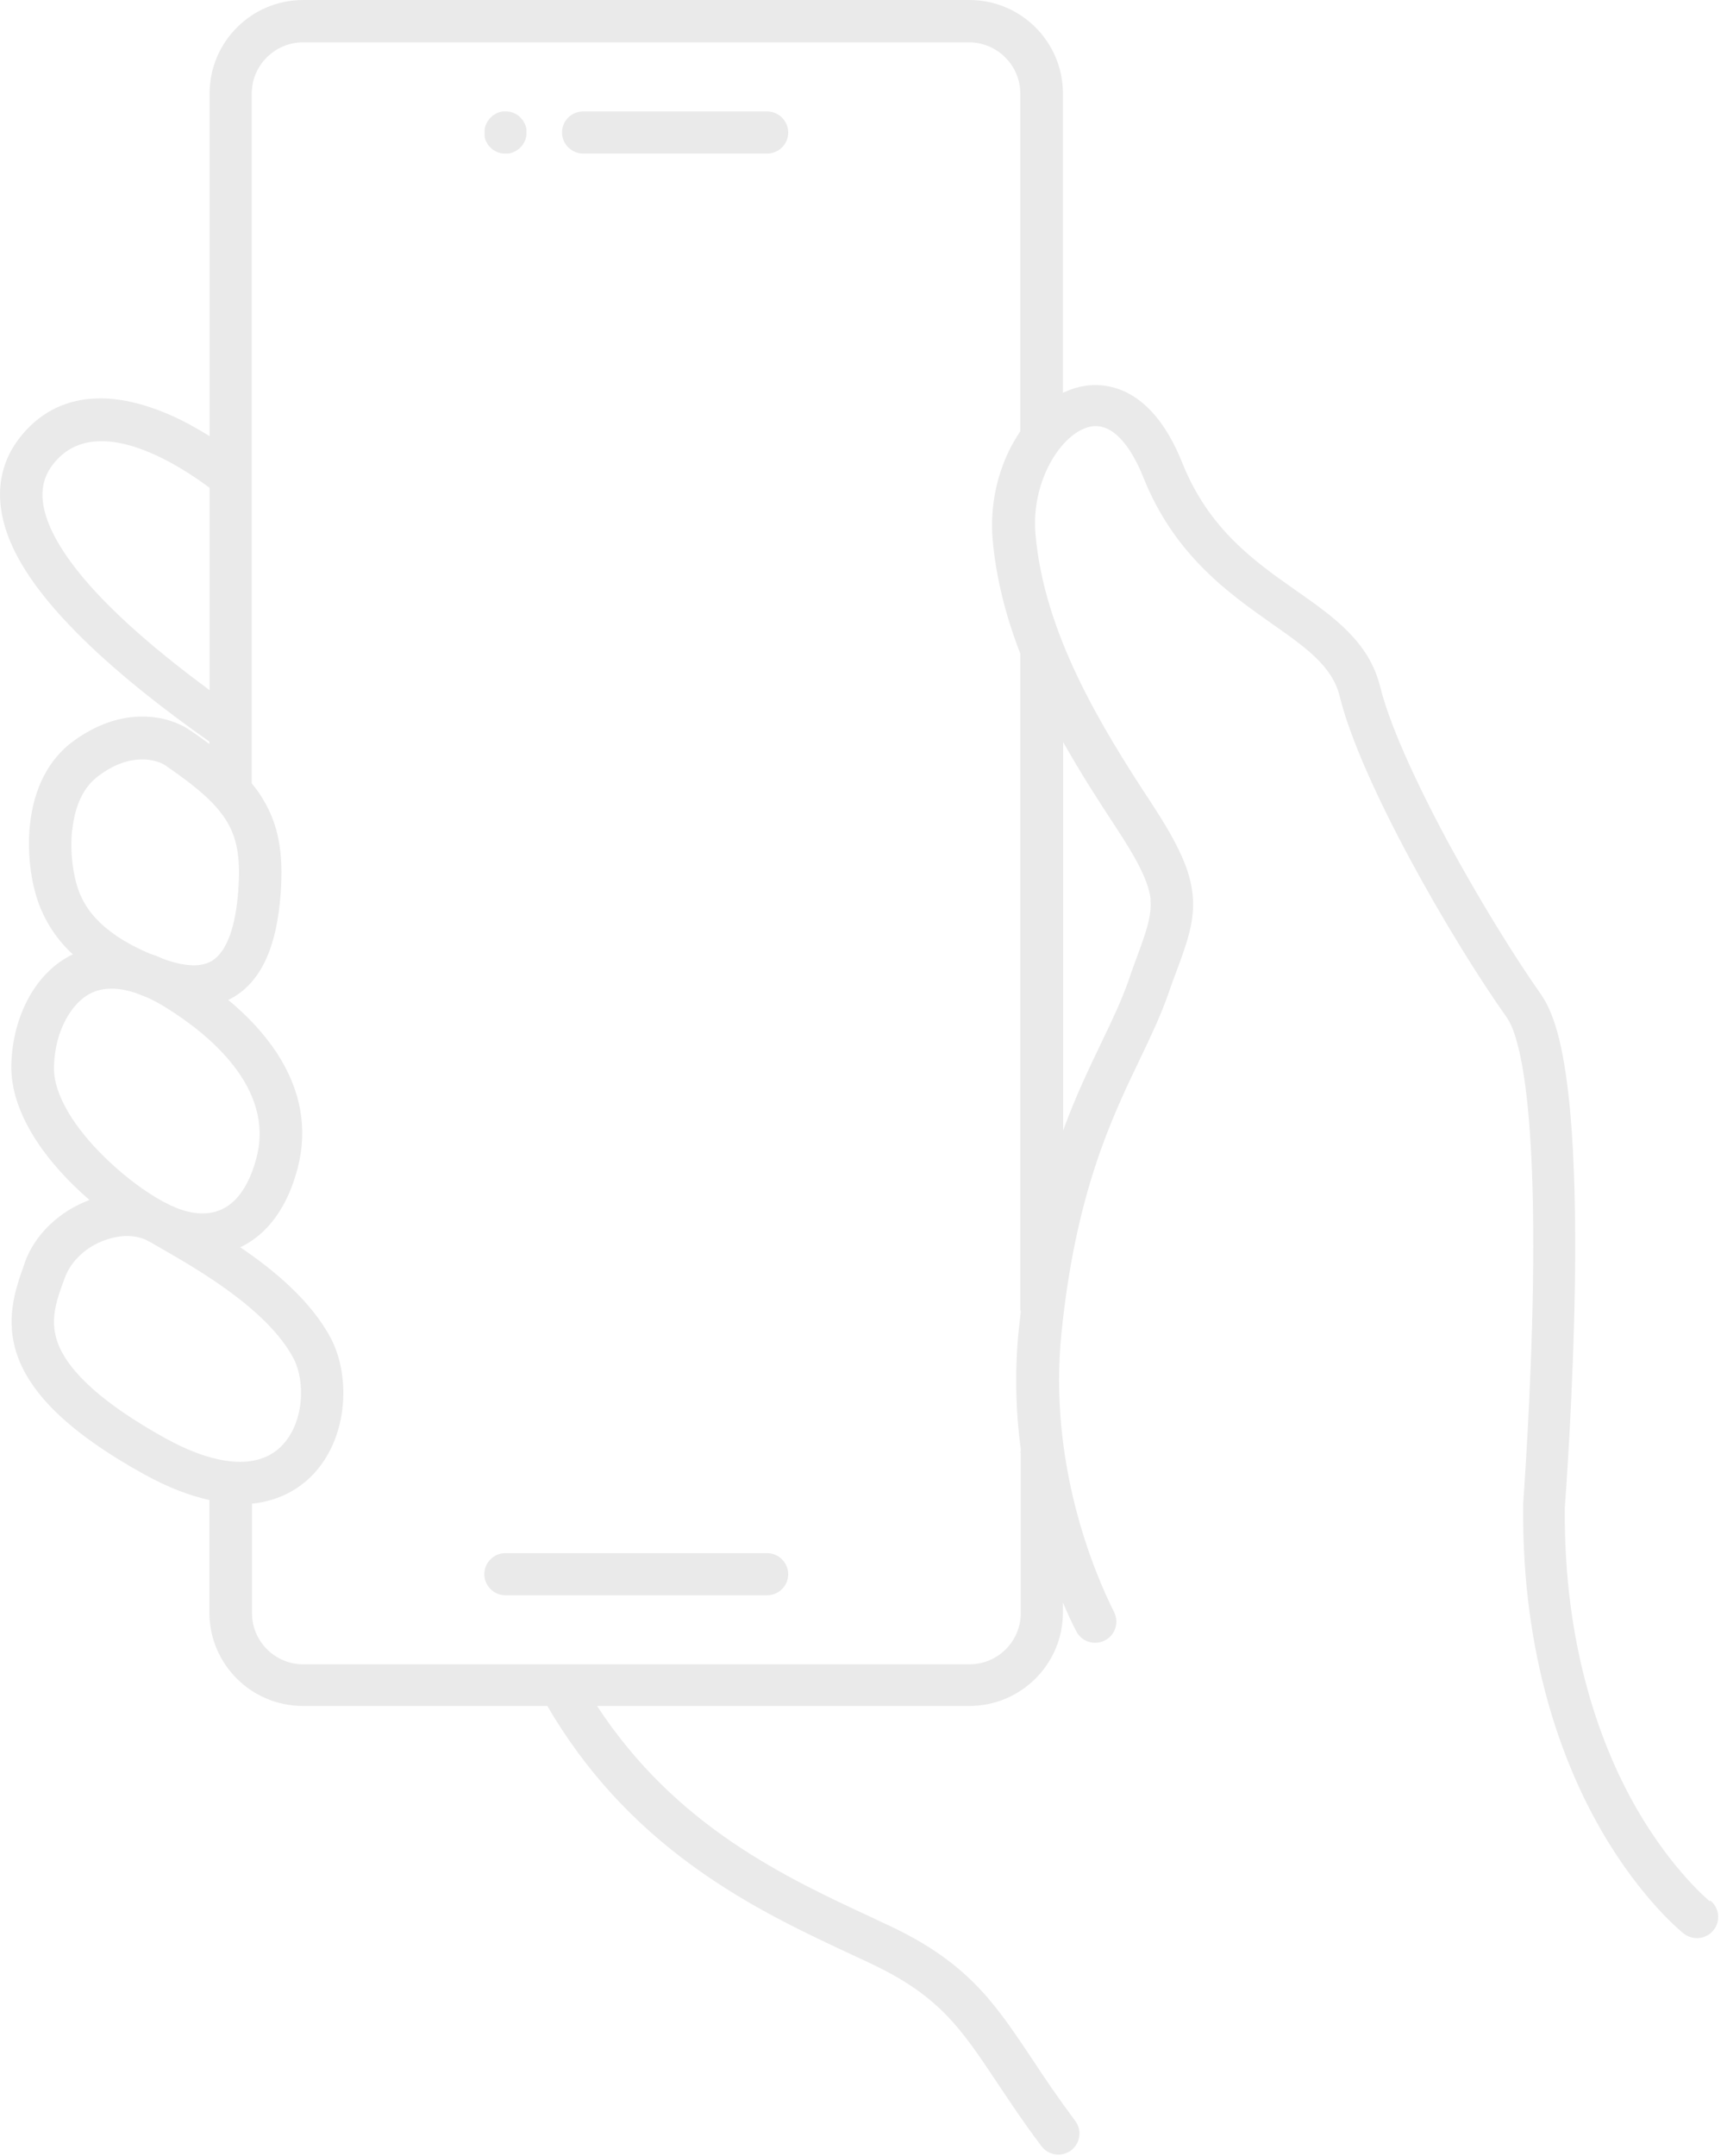<svg width="105" height="131" viewBox="0 0 105 131" fill="none" xmlns="http://www.w3.org/2000/svg">
<g id="Group 2">
<g id="Group 1">
<path id="Vector" d="M103.961 115.528C103.961 115.528 101.682 113.683 99.476 109.844C97.45 106.303 95.051 100.247 95.141 91.572C95.185 90.991 95.647 84.757 95.751 78.075C95.811 73.954 95.722 70.472 95.483 67.734C95.155 64.014 94.589 61.693 93.695 60.428C91.997 58.017 89.821 54.461 88.033 51.157C85.903 47.199 84.442 43.866 83.921 41.753C83.25 39.001 81.09 37.483 78.795 35.876C76.307 34.135 73.491 32.156 71.882 28.123C69.87 23.094 66.831 23.228 65.624 23.51C65.281 23.585 64.953 23.719 64.625 23.867V5.684C64.625 2.544 62.077 0 58.934 0H18.435C15.291 0 12.743 2.544 12.743 5.684V26.501C12.028 26.055 11.164 25.564 10.225 25.162C8.646 24.492 7.186 24.165 5.86 24.21C4.072 24.269 2.582 24.983 1.42 26.323C0.302 27.617 -0.16 29.135 0.049 30.817C0.317 32.989 1.688 35.34 4.236 38.004C6.307 40.176 9.153 42.542 12.729 45.057V45.205C12.341 44.923 11.939 44.625 11.507 44.342C11.254 44.164 10.3 43.584 8.825 43.539C7.35 43.494 5.845 44.015 4.444 45.042C2.954 46.143 2.06 47.884 1.822 50.101C1.628 51.901 1.926 53.627 2.269 54.654C2.701 55.934 3.401 57.035 4.429 57.987C4.34 58.032 4.265 58.062 4.191 58.106C3.088 58.702 2.179 59.699 1.554 60.993C1.017 62.109 0.719 63.389 0.689 64.698C0.615 67.734 2.954 70.769 5.443 72.912C3.595 73.597 2.12 75.01 1.509 76.706L1.464 76.855C0.958 78.269 0.257 80.203 1.092 82.465C1.986 84.89 4.489 87.212 8.735 89.563C10.24 90.396 11.566 90.887 12.729 91.14V97.97C12.729 101.11 15.277 103.654 18.42 103.654H33.276C35.555 107.553 38.491 110.767 42.231 113.46C45.613 115.9 49.055 117.492 52.094 118.906C52.363 119.025 52.631 119.159 52.884 119.278C57.086 121.242 58.412 123.221 60.602 126.51C61.362 127.641 62.212 128.935 63.314 130.393C63.567 130.736 63.955 130.914 64.342 130.914C64.61 130.914 64.879 130.825 65.117 130.661C65.683 130.23 65.802 129.426 65.37 128.861C64.327 127.462 63.478 126.212 62.748 125.096C60.468 121.689 58.829 119.219 53.972 116.957C53.704 116.838 53.45 116.719 53.182 116.585C47.744 114.07 41.098 110.975 36.3 103.654H58.934C62.077 103.654 64.625 101.11 64.625 97.97V97.375C64.923 98.074 65.192 98.654 65.43 99.101C65.743 99.741 66.518 99.994 67.158 99.681C67.799 99.369 68.052 98.595 67.739 97.955C66.503 95.5 63.731 88.908 64.536 80.992C65.4 72.51 67.561 67.987 69.304 64.356C69.96 62.987 70.57 61.707 71.032 60.383C71.196 59.892 71.36 59.461 71.524 59.029C72.195 57.214 72.671 55.904 72.507 54.342C72.358 52.869 71.658 51.321 70.019 48.821C66.875 44.045 63.478 38.45 62.956 32.453C62.673 29.284 64.491 26.352 66.234 25.936C67.859 25.549 68.991 27.692 69.513 29.001C71.405 33.733 74.698 36.039 77.335 37.899C79.391 39.343 81 40.474 81.447 42.289C82.699 47.423 88.152 56.946 91.624 61.841C92.16 62.6 93.382 65.68 93.204 77.956C93.099 84.846 92.608 91.274 92.608 91.348C92.608 91.378 92.608 91.408 92.608 91.438C92.503 100.797 95.126 107.344 97.346 111.198C99.789 115.424 102.278 117.418 102.382 117.492C102.62 117.671 102.903 117.76 103.172 117.76C103.544 117.76 103.932 117.597 104.185 117.269C104.632 116.719 104.528 115.9 103.976 115.469L103.961 115.528ZM2.612 30.519C2.492 29.567 2.731 28.763 3.371 28.034C6.024 24.969 11.179 28.465 12.743 29.641V41.932C4.891 36.158 2.88 32.572 2.612 30.534V30.519ZM4.4 50.399C4.563 48.896 5.1 47.795 5.994 47.14C6.888 46.47 7.782 46.143 8.646 46.143C8.676 46.143 8.721 46.143 8.75 46.143C9.57 46.173 10.032 46.485 10.047 46.5C13.95 49.178 14.74 50.532 14.487 54.104C14.323 56.336 13.787 57.794 12.922 58.359C12.267 58.776 11.283 58.746 9.987 58.285C9.689 58.151 9.391 58.032 9.108 57.943C5.934 56.589 5.07 55.011 4.712 53.91C4.474 53.181 4.236 51.827 4.385 50.443L4.4 50.399ZM3.282 64.802C3.342 62.526 4.414 60.949 5.428 60.398C5.86 60.16 6.322 60.071 6.798 60.071C7.275 60.071 7.752 60.175 8.229 60.324C8.482 60.428 8.75 60.532 9.019 60.636C9.406 60.815 9.778 61.023 10.106 61.231C12.624 62.794 16.692 66.052 15.604 70.308C15.187 71.93 14.457 73.031 13.489 73.477C12.401 73.983 11.179 73.626 10.345 73.225C10.225 73.165 10.106 73.091 9.987 73.046C8.586 72.302 6.947 70.993 5.696 69.624C4.102 67.883 3.237 66.171 3.282 64.817V64.802ZM3.52 81.617C2.999 80.218 3.431 79.028 3.893 77.763L3.953 77.614C4.31 76.632 5.234 75.754 6.381 75.352C6.843 75.189 7.29 75.099 7.722 75.099C8.125 75.099 8.512 75.174 8.855 75.323C8.959 75.382 9.063 75.442 9.168 75.486C9.361 75.59 9.57 75.724 9.808 75.858C12.073 77.153 16.275 79.578 17.839 82.525C18.599 83.968 18.48 86.527 17.079 87.896C15.649 89.295 13.146 89.101 10.002 87.361C6.366 85.337 4.191 83.402 3.52 81.617ZM62.062 88.313V98.015C62.062 99.726 60.662 101.124 58.948 101.124H18.435C16.722 101.124 15.321 99.726 15.321 98.015V91.363C17.05 91.185 18.197 90.411 18.882 89.741C19.94 88.715 20.626 87.241 20.819 85.59C20.998 84.072 20.745 82.525 20.119 81.319C18.942 79.087 16.722 77.212 14.606 75.784C15.783 75.233 17.333 73.939 18.108 70.933C18.718 68.552 18.286 66.201 16.826 63.969C16.081 62.838 15.098 61.767 13.876 60.755C14.04 60.681 14.189 60.591 14.338 60.502C15.947 59.461 16.841 57.422 17.064 54.282C17.243 51.827 16.93 50.131 16.021 48.613C15.813 48.256 15.575 47.914 15.306 47.601V44.461V5.684C15.306 3.973 16.707 2.574 18.42 2.574H58.919C60.632 2.574 62.033 3.973 62.033 5.684V26.204C61.884 26.427 61.735 26.665 61.601 26.903C60.617 28.659 60.185 30.742 60.349 32.751C60.558 35.161 61.169 37.483 62.033 39.715C62.033 39.759 62.033 39.804 62.033 39.834V79.459C62.033 79.549 62.033 79.623 62.062 79.697C62.018 80.054 61.988 80.412 61.943 80.769C61.675 83.358 61.764 85.813 62.062 88.06C62.062 88.134 62.048 88.209 62.048 88.283L62.062 88.313ZM69.945 54.669C70.034 55.636 69.691 56.618 69.095 58.225C68.946 58.642 68.767 59.103 68.604 59.609C68.186 60.785 67.635 61.96 66.98 63.314C66.234 64.877 65.4 66.588 64.64 68.686V45.086C65.668 46.917 66.786 48.658 67.874 50.309C69.259 52.407 69.855 53.672 69.96 54.669H69.945Z" fill="#EAEAEA"/>
<path id="Vector_2" d="M35.451 9.33H46.641C47.356 9.33 47.922 8.749 47.922 8.05C47.922 7.351 47.341 6.77 46.641 6.77H35.451C34.736 6.77 34.17 7.351 34.17 8.05C34.17 8.749 34.751 9.33 35.451 9.33Z" fill="#EAEAEA"/>
<path id="Vector_3" d="M29.461 8.303C29.461 8.303 29.476 8.377 29.491 8.422C29.491 8.467 29.521 8.496 29.536 8.541C29.551 8.586 29.566 8.616 29.595 8.66C29.61 8.705 29.64 8.735 29.655 8.764C29.67 8.794 29.7 8.839 29.73 8.868C29.759 8.898 29.789 8.928 29.819 8.958C29.849 8.988 29.878 9.017 29.908 9.047C29.938 9.077 29.983 9.107 30.013 9.121C30.042 9.136 30.087 9.166 30.117 9.181C30.162 9.196 30.191 9.226 30.236 9.24C30.281 9.255 30.311 9.27 30.355 9.285C30.4 9.285 30.43 9.315 30.474 9.315C30.519 9.315 30.564 9.315 30.594 9.33C30.638 9.33 30.683 9.33 30.728 9.33C30.773 9.33 30.817 9.33 30.862 9.33C30.907 9.33 30.951 9.33 30.981 9.315C31.026 9.315 31.07 9.3 31.1 9.285C31.145 9.285 31.175 9.255 31.22 9.24C31.264 9.226 31.294 9.211 31.339 9.181C31.383 9.166 31.413 9.136 31.443 9.121C31.473 9.092 31.517 9.077 31.547 9.047C31.577 9.017 31.607 8.988 31.637 8.958C31.666 8.928 31.696 8.898 31.726 8.868C31.756 8.839 31.786 8.794 31.801 8.764C31.816 8.735 31.845 8.69 31.86 8.66C31.875 8.63 31.905 8.586 31.92 8.541C31.935 8.496 31.95 8.467 31.965 8.422C31.965 8.377 31.979 8.348 31.994 8.303C31.994 8.258 31.994 8.214 32.009 8.184C32.009 8.139 32.009 8.095 32.009 8.05C32.009 8.005 32.009 7.961 32.009 7.916C32.009 7.872 32.009 7.827 31.994 7.797C31.994 7.752 31.979 7.723 31.965 7.678C31.965 7.633 31.935 7.604 31.92 7.559C31.905 7.514 31.89 7.485 31.86 7.44C31.845 7.395 31.816 7.366 31.801 7.336C31.786 7.306 31.756 7.261 31.726 7.232C31.696 7.202 31.666 7.172 31.637 7.142C31.607 7.113 31.577 7.083 31.547 7.053C31.517 7.023 31.473 6.994 31.443 6.979C31.413 6.949 31.369 6.934 31.339 6.919C31.309 6.904 31.264 6.875 31.22 6.86C31.175 6.845 31.145 6.83 31.1 6.815C31.056 6.815 31.026 6.785 30.981 6.785C30.936 6.785 30.892 6.785 30.862 6.77C30.773 6.77 30.698 6.77 30.609 6.77C30.564 6.77 30.519 6.77 30.489 6.785C30.445 6.785 30.415 6.8 30.37 6.815C30.326 6.815 30.296 6.845 30.251 6.86C30.206 6.875 30.177 6.889 30.132 6.919C30.102 6.934 30.057 6.964 30.027 6.979C29.998 6.994 29.953 7.023 29.923 7.053C29.893 7.083 29.864 7.113 29.834 7.142C29.804 7.172 29.774 7.202 29.744 7.232C29.715 7.261 29.7 7.306 29.67 7.336C29.64 7.366 29.625 7.41 29.61 7.44C29.595 7.47 29.566 7.514 29.551 7.559C29.536 7.604 29.521 7.633 29.506 7.678C29.506 7.723 29.476 7.752 29.476 7.797C29.476 7.842 29.476 7.886 29.461 7.916C29.461 7.961 29.461 8.005 29.461 8.05C29.461 8.095 29.461 8.139 29.461 8.184C29.461 8.229 29.461 8.273 29.476 8.303H29.461Z" fill="#EAEAEA"/>
<path id="Vector_4" d="M46.641 94.369H30.728C30.013 94.369 29.446 94.949 29.446 95.649C29.446 96.348 30.027 96.928 30.728 96.928H46.641C47.356 96.928 47.922 96.348 47.922 95.649C47.922 94.949 47.341 94.369 46.641 94.369Z" fill="#EAEAEA"/>
</g>
</g>
</svg>
